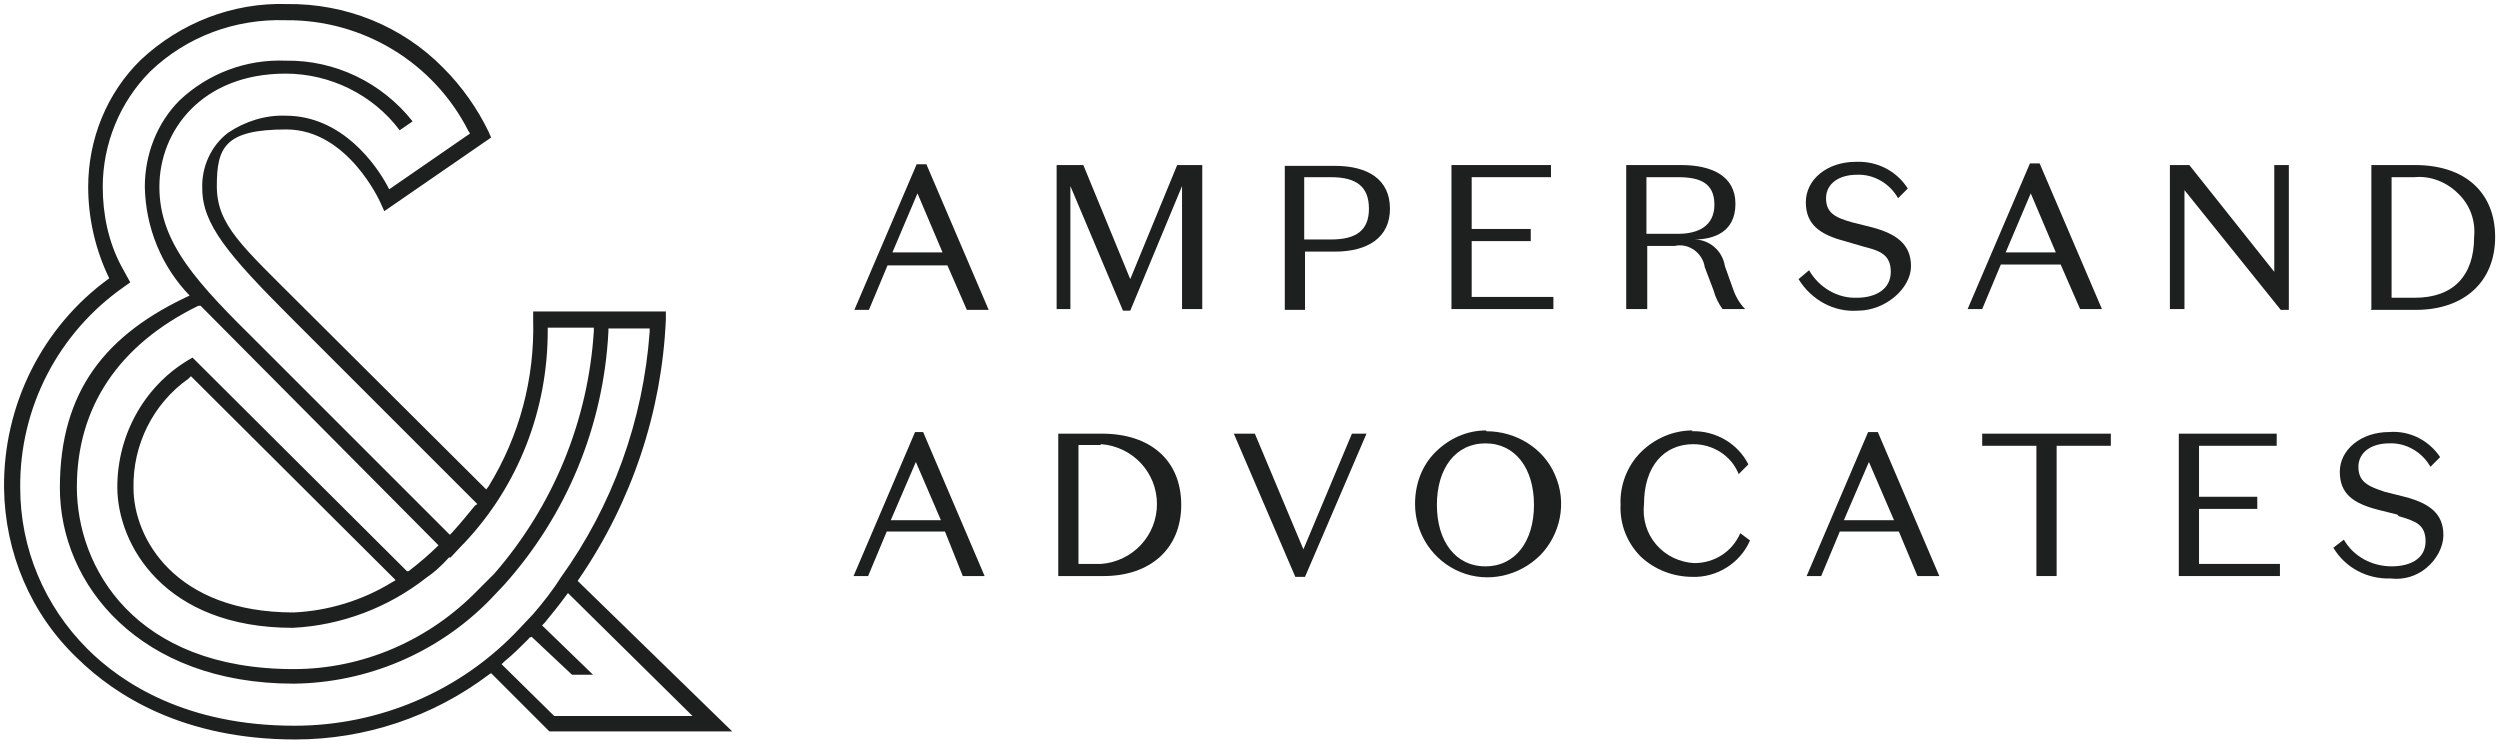 <?xml version="1.0" encoding="UTF-8"?>
<svg xmlns="http://www.w3.org/2000/svg" xmlns:xlink="http://www.w3.org/1999/xlink" id="Layer_1" version="1.1" viewBox="0 0 309 92">
  <defs>
    <style>
      .st0 {
        fill: #1e1f1f;
      }
    </style>
  </defs>
  <g id="Home">
    <g id="Home-page">
      <g id="Group-13">
        <g id="Group-11">
          <path id="Shape" class="st0" d="M113.4,23.9l3.1,7.3h-6.2l3.1-7.3ZM113.3,20.3l-7.7,18h1.8l2.3-5.5h7.4l2.4,5.5h2.7l-7.7-18h-1.2Z"></path>
          <polygon id="Path" class="st0" points="145.5 20.4 148.6 20.4 148.6 38.2 146.1 38.2 146.1 23 139.7 38.4 138.8 38.4 132.3 23 132.3 38.2 130.6 38.2 130.6 20.4 133.9 20.4 139.7 34.5 145.5 20.4"></polygon>
          <path id="Shape1" data-name="Shape" class="st0" d="M161.3,31.1v7.2h-2.5v-17.8h6.2c4.1,0,6.8,1.7,6.8,5.3s-2.8,5.3-6.8,5.3h-3.7ZM164.5,29.6c3.1,0,4.7-1.1,4.7-3.8s-1.5-3.9-4.7-3.9h-3.3v7.7h3.3Z"></path>
          <polygon id="Path1" data-name="Path" class="st0" points="179.4 20.4 191.7 20.4 191.7 21.9 181.9 21.9 181.9 28.3 189.2 28.3 189.2 29.8 181.9 29.8 181.9 36.7 192 36.7 192 38.2 179.4 38.2 179.4 20.4"></polygon>
          <path id="Shape2" data-name="Shape" class="st0" d="M203.5,38.2h-2.5v-17.8h6.8c3.7,0,6.7,1.3,6.7,4.8s-2.7,4.4-5.1,4.4h0c1.9,0,3.5,1.4,3.8,3.3l1,2.8c.3.9.8,1.8,1.5,2.5h-2.8c-.5-.7-.9-1.5-1.1-2.3l-1.1-2.9c-.1-.8-.6-1.6-1.3-2.1s-1.6-.7-2.4-.5h-3.4v7.8ZM203.5,28.9h3.9c2.4,0,4.5-.9,4.5-3.6s-1.8-3.4-4.5-3.4h-3.9v7Z"></path>
          <path id="Path2" data-name="Path" class="st0" d="M230.4,30.5l-2.4-.7c-3-.8-4.8-2-4.8-4.8s2.6-5,6.2-5c2.6-.1,5,1.1,6.4,3.3l-1.2,1.2c-1-1.8-3-3-5.1-2.9-2.2,0-3.8,1.1-3.8,2.9s1.1,2.4,3.3,3l2.4.6c3,.8,4.8,2.1,4.8,4.8s-3.1,5.5-6.6,5.5c-2.9.2-5.7-1.3-7.3-3.9l1.3-1.1c1.2,2.1,3.5,3.5,5.9,3.4,2.4,0,4.2-1.1,4.2-3.2s-1.3-2.6-3.3-3.1"></path>
          <path id="Shape3" data-name="Shape" class="st0" d="M254.7,32.7h-7.4l-2.3,5.5h-1.8l7.7-18h1.2l7.7,18h-2.7l-2.4-5.5ZM247.9,31.2h6.2l-3.1-7.3-3.1,7.3Z"></path>
          <polygon id="Path3" data-name="Path" class="st0" points="281.1 20.4 282.9 20.4 282.9 38.3 281.9 38.3 270 23.5 270 38.2 268.2 38.2 268.2 20.4 270.6 20.4 281.1 33.6 281.1 20.4"></polygon>
          <path id="Shape4" data-name="Shape" class="st0" d="M293.1,38.2v-17.8h5.4c6.2,0,9.9,3.4,9.9,8.9s-3.8,9-9.8,9h-5.6ZM298.3,21.9h-2.7v14.9h2.9c4.7,0,7.3-2.7,7.3-7.5.2-2-.5-4-2-5.4-1.4-1.4-3.4-2.2-5.4-2"></path>
        </g>
        <g id="Group-12">
          <path id="Shape5" data-name="Shape" class="st0" d="M116.9,65.7h-7.3l-2.3,5.5h-1.8l7.6-17.8h1l7.6,17.8h-2.7l-2.2-5.5ZM110.2,64.3h6.1l-3.1-7.2-3.1,7.2Z"></path>
          <path id="Shape6" data-name="Shape" class="st0" d="M130.8,71.2v-17.6h5.4c6.1,0,9.8,3.4,9.8,8.8s-3.8,8.8-9.6,8.8h-5.6ZM136,55h-2.7v14.7h2.8c3.9-.3,6.9-3.5,6.9-7.4s-3-7.1-6.9-7.4"></path>
          <polygon id="Path4" data-name="Path" class="st0" points="167.1 53.6 168.9 53.6 161.3 71.3 160.1 71.3 152.5 53.6 155.1 53.6 161.1 67.9 167.1 53.6"></polygon>
          <path id="Shape7" data-name="Shape" class="st0" d="M183.7,53.3c3.7,0,7.1,2.1,8.5,5.4,1.5,3.4.7,7.3-1.8,9.9-2.6,2.6-6.5,3.5-9.9,2.1-3.4-1.4-5.6-4.7-5.6-8.4,0-2.4.8-4.7,2.5-6.4,1.7-1.7,3.9-2.7,6.3-2.7M183.6,70c3.7,0,6-3.1,6-7.6s-2.3-7.6-6-7.6-6,3.1-6,7.6,2.3,7.6,6,7.6"></path>
          <path id="Path5" data-name="Path" class="st0" d="M209.1,53.3c2.9-.1,5.7,1.5,7,4.1l-1.2,1.2c-.9-2.3-3.2-3.7-5.6-3.7-3.6,0-6.1,2.7-6.1,7.4-.2,1.8.3,3.6,1.5,5,1.2,1.4,2.9,2.2,4.7,2.3,2.5,0,4.7-1.4,5.7-3.7l1.2.9c-1.2,2.8-4.1,4.6-7.1,4.5-2.4,0-4.7-.9-6.4-2.5-1.7-1.7-2.6-4-2.5-6.4-.1-2.4.8-4.8,2.5-6.5,1.7-1.7,4-2.7,6.4-2.7"></path>
          <path id="Shape8" data-name="Shape" class="st0" d="M234.7,65.7h-7.3l-2.3,5.5h-1.8l7.6-17.8h1.2l7.6,17.8h-2.7l-2.3-5.5ZM228,64.3h6.1l-3.1-7.2-3.1,7.2Z"></path>
          <polygon id="Path6" data-name="Path" class="st0" points="251.7 55.1 245 55.1 245 53.6 260.9 53.6 260.9 55.1 254.2 55.1 254.2 71.2 251.7 71.2 251.7 55.1"></polygon>
          <polygon id="Path7" data-name="Path" class="st0" points="269.3 53.6 281.4 53.6 281.4 55.1 271.8 55.1 271.8 61.4 279 61.4 279 62.9 271.8 62.9 271.8 69.7 281.8 69.7 281.8 71.2 269.3 71.2 269.3 53.6"></polygon>
          <path id="Path8" data-name="Path" class="st0" d="M296.3,63.6l-2.4-.6c-3.1-.8-4.7-2-4.7-4.7s2.6-4.9,6.1-4.9c2.5-.2,4.9,1,6.3,3.1l-1.2,1.2c-1-1.8-3-3-5.1-2.9-2.2,0-3.8,1.1-3.8,2.9s1.1,2.4,3.3,3.1l2.4.6c3.1.8,4.8,2.1,4.8,4.7,0,1.6-.9,3.1-2.1,4.1-1.2,1-2.8,1.5-4.4,1.3-2.9.1-5.6-1.3-7.1-3.8l1.3-1c1.2,2.1,3.5,3.3,5.9,3.3,2.4,0,4.2-1,4.2-3.1s-1.3-2.5-3.3-3.1"></path>
        </g>
        <path id="Shape9" data-name="Shape" class="st0" d="M13.5,34.4c-1.7-3.5-2.6-7.4-2.6-11.3,0-5.9,2.3-11.6,6.5-15.7C22.3,2.8,28.8.3,35.4.5c7.3-.1,14.3,2.7,19.4,7.9,2.3,2.3,4.2,5,5.6,7.9l.3.7-13.2,9.1-.5-1.1s-4-9-11.6-9-8.6,2.2-8.6,7,3.1,7.4,10.3,14.6l23,22.9.3-.4c3.8-6.2,5.7-13.3,5.5-20.6v-1h16.4v1c-.5,11.4-4.2,22.5-10.7,32l-.2.3,19.1,18.6h-22.6l-7.2-7.2-.3.2c-6.9,5.2-15.3,8-23.9,8-13.9,0-22.3-5.5-26.9-10C3.8,75.9.6,68.3.5,60.3c-.1-10.2,4.7-19.9,13-25.9M23.5,36.6c-3.5-3.6-5.5-8.4-5.6-13.5,0-4,1.5-7.9,4.3-10.7,3.5-3.3,8.2-5.1,13.1-4.9,6.1-.1,11.9,2.7,15.7,7.5h0l-1.6,1.1h0c-3.3-4.4-8.6-7-14.1-7-10.3,0-15.6,7-15.6,14s4.7,11.9,12.4,19.5l23.5,23.5.3-.3c1-1.1,1.9-2.2,2.8-3.3l.3-.2-23.1-23.1c-7.7-7.7-10.9-11.5-10.9-15.9-.1-2.7,1.1-5.3,3.2-6.9,2.1-1.4,4.6-2.2,7.1-2.1,7,0,11.2,6.1,12.6,8.7l.2.4,10-6.9-.2-.3c-4.3-8.5-13.1-13.8-22.6-13.7-6.2-.2-12.2,2-16.7,6.3-3.8,3.8-5.9,9-5.9,14.3,0,3.4.7,6.8,2.3,9.8l1.1,2-.7.5c-8.2,5.7-13,15-12.9,24.9,0,7.5,3,14.6,8.3,19.9,4.3,4.3,12.3,9.5,25.6,9.5,10.5,0,20.6-4.3,27.8-12l1.7-1.8c1.2-1.4,2.4-2.9,3.4-4.5,6.4-8.9,10.2-19.4,11-30.4v-.4h-5.1v.4c-.6,11.6-5.1,22.6-12.9,31.3l-1.8,1.9c-6.4,6.5-15.1,10.2-24.2,10.3-19,0-28.9-12.2-28.9-24.2s5.7-19,16.1-23.8M65.4,78.9c-1,1-2,2-3.1,2.9l-.3.3,6.5,6.4h17.1l-15.4-15.2-.3.4c-.8,1.1-1.7,2.2-2.6,3.3l-.3.3,6.3,6.1h-2.6l-5-4.7-.4.2ZM50.5,70.6c1.3-1,2.6-2.1,3.7-3.2l-29.4-29.6h-.3c-9.8,4.8-15,12.5-15,22.4s7.1,22.5,26.8,22.5c8.6,0,16.8-3.6,22.8-9.8l2-2c7.3-8.4,11.6-18.9,12.3-30v-.4h-5.7v.4c0,9.7-3.6,19.1-10.3,26.2l-.3.3-1.4,1.5h-.2c-1,1.1-1.9,1.9-2.8,2.5-4.7,3.7-10.5,5.9-16.5,6.2-15.9,0-21.7-10.3-21.7-17.4,0-6.6,3.5-12.8,9.3-16l26.5,26.4ZM23.3,46.8c-4.4,3.1-6.9,8.2-6.8,13.5,0,6.2,5.1,15.4,19.8,15.4,4.3-.2,8.5-1.5,12.1-3.7l.5-.3-25.3-25.2-.3.3Z"></path>
      </g>
    </g>
  </g>
</svg>
